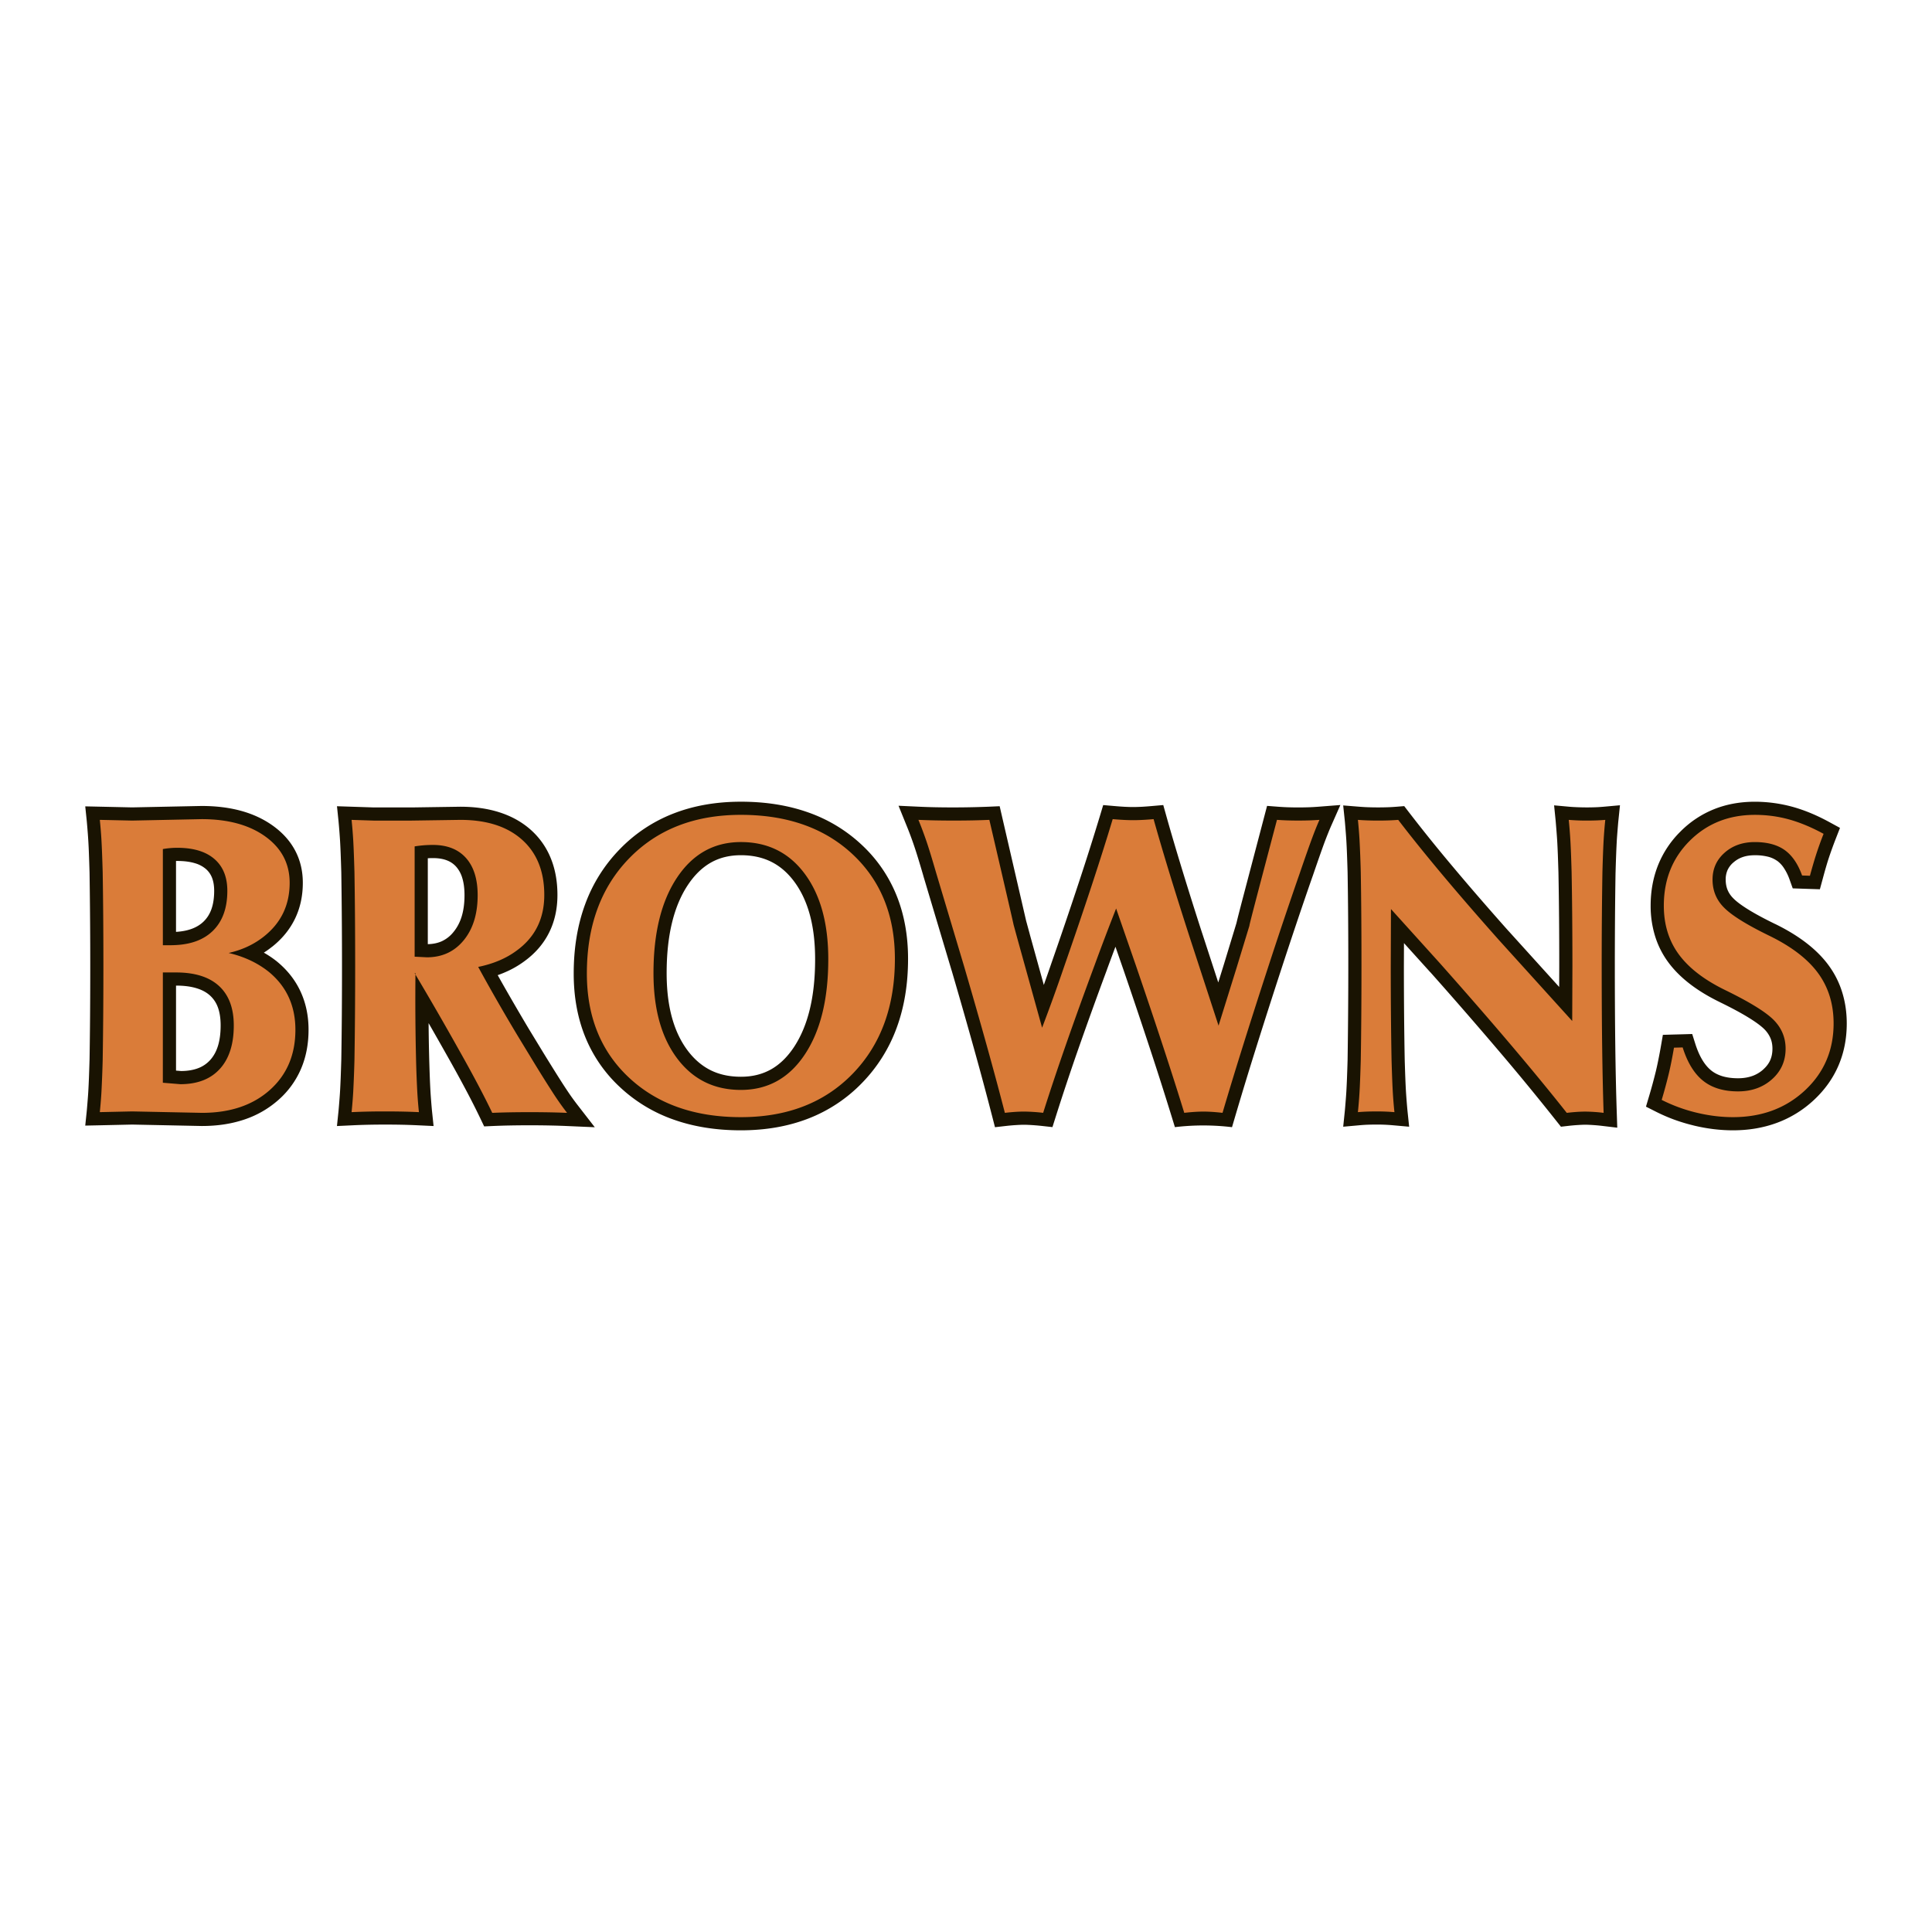 <svg xmlns="http://www.w3.org/2000/svg" width="2500" height="2500" viewBox="0 0 192.756 192.756"><path fill-rule="evenodd" clip-rule="evenodd" fill="#fff" d="M0 0h192.756v192.756H0V0z"/><path d="M19.784 106.568a3.061 3.061 0 0 0 1.183-.807c.337-.371.592-.826.765-1.367.187-.582.281-1.279.281-2.088 0-.711-.094-1.316-.28-1.816a2.945 2.945 0 0 0-.764-1.152c-.344-.316-.783-.561-1.315-.727-.585-.186-1.28-.277-2.086-.277h-.006v8.48l.531.043c.653-.007 1.216-.105 1.691-.289zm158.775-18.78a5.236 5.236 0 0 0-.596-1.211 2.765 2.765 0 0 0-.668-.702l-.004.003a2.712 2.712 0 0 0-.877-.399 5.248 5.248 0 0 0-1.338-.152c-.461 0-.869.063-1.227.189-.34.12-.646.301-.918.543h-.004a2.235 2.235 0 0 0-.572.756 2.291 2.291 0 0 0-.182.942c0 .387.064.735.193 1.043.129.308.326.592.592.852l.01.01c.32.318.811.681 1.469 1.088.699.433 1.586.91 2.66 1.433h.006c1.178.575 2.209 1.202 3.094 1.88.91.699 1.662 1.451 2.25 2.256a8.996 8.996 0 0 1 1.355 2.701c.299.969.449 2 .449 3.09 0 1.516-.275 2.914-.824 4.195-.551 1.287-1.373 2.436-2.461 3.449a10.929 10.929 0 0 1-3.662 2.264c-1.354.502-2.82.754-4.404.754-.645 0-1.297-.041-1.955-.121a17.733 17.733 0 0 1-1.975-.361l-.006-.004a17.835 17.835 0 0 1-1.934-.582 17.333 17.333 0 0 1-1.834-.799l-.977-.494.309-1.043a50.257 50.257 0 0 0 .686-2.527c.082-.352.168-.738.252-1.164.092-.457.178-.916.256-1.369l.184-1.062 1.072-.031.867-.023.986-.029.301.951c.207.656.451 1.215.736 1.678.258.422.549.76.871 1.018.309.244.674.432 1.098.561.455.137.979.207 1.566.207.527 0 1.002-.076 1.424-.227h.006a3.295 3.295 0 0 0 1.086-.648l-.002-.002c.316-.283.549-.588.693-.916.152-.34.227-.725.227-1.156 0-.391-.066-.746-.203-1.064a2.865 2.865 0 0 0-.639-.914c-.342-.332-.867-.713-1.578-1.148-.744-.457-1.691-.965-2.842-1.525v-.002c-1.131-.551-2.121-1.152-2.973-1.807-.875-.674-1.6-1.402-2.172-2.183a8.72 8.72 0 0 1-1.311-2.618 10.204 10.204 0 0 1-.434-3.008c0-1.461.25-2.813.746-4.055a9.871 9.871 0 0 1 2.236-3.35 9.924 9.924 0 0 1 3.361-2.228c1.236-.492 2.588-.738 4.055-.738a14.309 14.309 0 0 1 3.764.509c.611.17 1.225.383 1.838.64.602.25 1.229.554 1.877.908l1.014.553-.418 1.072a41.915 41.915 0 0 0-.716 1.983c-.096.294-.189.605-.285.932-.059.201-.164.579-.314 1.134l-.273 1.003-1.035-.034-.781-.026-.893-.03-.302-.845zm-38.411 17.935c.02.689.041 1.311.062 1.859.018.475.039.902.061 1.289v.004a69.438 69.438 0 0 0 .154 1.949l.166 1.588-1.582-.141a17.564 17.564 0 0 0-1.709-.073c-.312 0-.619.006-.922.018-.227.01-.488.027-.789.055l-1.578.141.164-1.588c.01-.096.037-.412.08-.957.031-.383.055-.717.072-1.002.021-.379.043-.811.061-1.291.021-.553.043-1.174.062-1.863a642.054 642.054 0 0 0 .053-14.281 465.87 465.87 0 0 0-.053-4.385 207.82 207.82 0 0 0-.062-1.863c-.018-.48-.039-.911-.061-1.292a56.073 56.073 0 0 0-.072-.997c-.043-.543-.07-.866-.08-.963l-.164-1.572 1.568.125c.33.027.629.045.893.054h.006a28.662 28.662 0 0 0 2.038 0c.266-.009.561-.028.883-.054l.701-.057.441.575a158.9 158.9 0 0 0 4.379 5.436c1.65 1.97 3.51 4.118 5.58 6.445l.002-.002 5.057 5.589.008-2.045c0-1.732-.006-3.382-.02-4.951a406.652 406.652 0 0 0-.061-4.428 261.78 261.78 0 0 0-.061-1.831c-.02-.481-.039-.917-.062-1.304-.018-.283-.041-.62-.072-1.006-.047-.59-.074-.912-.08-.981l-.158-1.573 1.578.143c.17.016.43.03.783.044h.004a23.272 23.272 0 0 0 1.834 0h.004c.227-.009.49-.027.789-.054l1.58-.142-.164 1.588c-.012.109-.039.424-.082.962-.031.386-.057.721-.072.999v.005c-.021.389-.043.823-.061 1.303-.021.55-.043 1.17-.061 1.858h-.002a514.983 514.983 0 0 0-.053 4.438 655.392 655.392 0 0 0-.018 4.981c0 2.898.016 5.561.047 7.986.031 2.396.08 4.572.145 6.525l.051 1.523-1.518-.18a18.34 18.34 0 0 0-.916-.084c-.307-.02-.559-.031-.758-.031s-.453.012-.762.031c-.35.023-.662.053-.938.084l-.727.084-.453-.57a252.96 252.96 0 0 0-5.557-6.771 472.12 472.12 0 0 0-7.027-8.082l-.004.004-2.621-2.901-.008 2.274c0 1.723.008 3.365.021 4.928.015 1.553.034 3.027.061 4.428zm-41.164 5.631a337.143 337.143 0 0 0-1.76-6.557 631.695 631.695 0 0 0-2.283-7.988h-.003l-2.814-9.413v-.01c-.181-.624-.354-1.205-.521-1.747-.144-.47-.277-.885-.399-1.244a34.556 34.556 0 0 0-.788-2.105l-.769-1.9 2.041.095c.532.025 1.073.043 1.623.054a90.023 90.023 0 0 0 5.34-.054l1.086-.049.246 1.07 2.402 10.398h.002l.359 1.318-.002.001 1.398 5.045c.27-.758.527-1.496.773-2.217l.004-.01a490.29 490.29 0 0 0 2.74-8.068 277.346 277.346 0 0 0 2.098-6.621l.309-1.03 1.059.092c.439.038.791.064 1.059.078.34.017.629.026.869.026s.531-.009.871-.026c.266-.014.619-.04 1.057-.078l1.078-.094.297 1.058c.41 1.47.93 3.23 1.555 5.281a413.585 413.585 0 0 0 2.02 6.418h.002l1.613 4.943.582-1.871.902-2.965c.018-.055.033-.11.051-.166l.277-.913.074-.307c.066-.271.191-.758.373-1.46v-.005l2.332-8.868.279-1.062 1.084.083c.344.026.66.044.947.054a31.989 31.989 0 0 0 2.162 0c.285-.01.598-.028.934-.054l2.186-.17-.889 2.011a24.71 24.71 0 0 0-.324.77 45.12 45.12 0 0 0-.363.932c-.096.258-.26.713-.49 1.365-.162.463-.4 1.147-.711 2.055l-.004.005a426.88 426.88 0 0 0-1.508 4.401 621.481 621.481 0 0 0-1.639 4.943 730.602 730.602 0 0 0-2.568 8.02 400.438 400.438 0 0 0-2.004 6.582l-.311 1.059a23.915 23.915 0 0 0-5.697-.004l-.32-1.039a366.755 366.755 0 0 0-2.115-6.631 666.415 666.415 0 0 0-2.707-8.055v.002l-.791-2.277c-.285.758-.566 1.517-.846 2.277v.01a445.438 445.438 0 0 0-2.9 8.033 243.616 243.616 0 0 0-2.215 6.65l-.324 1.027-1.07-.119a24.75 24.75 0 0 0-.98-.084c-.322-.02-.592-.031-.807-.031-.207 0-.469.012-.785.031-.359.023-.68.053-.961.084l-1.131.129-.285-1.108zM17.561 85.9v7.072l.024-.001c.605-.039 1.134-.144 1.586-.317.445-.17.825-.405 1.136-.706.343-.331.602-.735.777-1.213.189-.519.284-1.138.284-1.856 0-.52-.075-.964-.226-1.334a2.207 2.207 0 0 0-.611-.855 2.933 2.933 0 0 0-1.088-.568c-.491-.148-1.074-.223-1.75-.223-.041-.001-.085 0-.132.001zm26.541 7.997a3.22 3.22 0 0 0 1.147-.916c.359-.438.628-.947.808-1.528.191-.617.287-1.33.287-2.138 0-.672-.077-1.252-.229-1.739a2.966 2.966 0 0 0-.599-1.1 2.355 2.355 0 0 0-.91-.63c-.395-.156-.866-.234-1.414-.234-.158 0-.328.005-.51.016v8.571c.534-.011 1.008-.112 1.42-.302zm11.389 13.201c.332.529.616.975.854 1.338.273.416.487.732.643.953.214.301.422.582.623.842l1.731 2.234-2.823-.123a74.129 74.129 0 0 0-1.725-.053 102.018 102.018 0 0 0-3.917 0c-.578.01-1.147.029-1.708.053l-.864.039-.376-.787a76.339 76.339 0 0 0-1.426-2.818 143.103 143.103 0 0 0-1.87-3.408 423.484 423.484 0 0 0-1.871-3.291 177.835 177.835 0 0 0 .122 5.476c.019.48.04.916.062 1.305v.006c.016.273.04.605.07.992.043.533.071.857.083.969l.159 1.52-1.523-.072a60.667 60.667 0 0 0-1.543-.055 81.282 81.282 0 0 0-3.506 0c-.52.012-1.036.029-1.547.055l-1.521.072.157-1.52c.011-.102.038-.42.081-.965.031-.383.055-.719.072-1.006.022-.381.042-.812.061-1.295.021-.549.042-1.166.062-1.852.023-1.416.041-2.898.053-4.445a629.802 629.802 0 0 0-.053-14.212c-.02-.685-.041-1.303-.062-1.854a73.528 73.528 0 0 0-.061-1.302 68.606 68.606 0 0 0-.153-1.961l-.154-1.495 1.498.049 2.194.072H41.061l4.853-.072h.015c1.443 0 2.747.188 3.912.562 1.213.39 2.255.975 3.125 1.752a7.577 7.577 0 0 1 1.999 2.861c.435 1.08.651 2.29.651 3.629 0 1.383-.275 2.631-.827 3.742-.554 1.116-1.373 2.069-2.456 2.859a9.567 9.567 0 0 1-2.006 1.139c-.217.094-.441.18-.671.26.303.543.627 1.115.976 1.723a254.57 254.57 0 0 0 2.154 3.682h.001l1.468 2.412c.342.556.754 1.22 1.236 1.99zm21.397-.385c.875-.484 1.646-1.225 2.312-2.223.696-1.045 1.223-2.287 1.578-3.727.365-1.477.547-3.164.547-5.065 0-1.679-.179-3.168-.536-4.465-.349-1.264-.866-2.358-1.553-3.281-.657-.883-1.423-1.542-2.296-1.975-.875-.435-1.883-.652-3.021-.652-1.112 0-2.096.238-2.953.713-.876.486-1.649 1.229-2.319 2.231-.701 1.046-1.229 2.292-1.586 3.736-.366 1.481-.549 3.176-.549 5.087 0 1.678.179 3.162.539 4.457.35 1.26.868 2.348 1.556 3.264.661.879 1.429 1.535 2.304 1.969.873.432 1.876.646 3.009.646 1.114.002 2.104-.237 2.968-.715zm3.729-25.665a15.097 15.097 0 0 1 5.356 3.24 14.053 14.053 0 0 1 3.474 5.045c.767 1.898 1.15 4.008 1.15 6.33 0 2.526-.378 4.819-1.134 6.878a15.466 15.466 0 0 1-3.449 5.494 14.939 14.939 0 0 1-5.36 3.561c-2.018.783-4.264 1.176-6.736 1.176-2.455 0-4.685-.354-6.688-1.061a15.14 15.14 0 0 1-5.352-3.223 14 14 0 0 1-3.487-5.031c-.768-1.895-1.152-4.004-1.152-6.328 0-2.535.379-4.834 1.137-6.897a15.438 15.438 0 0 1 3.456-5.504 14.95 14.95 0 0 1 5.362-3.564c2.016-.785 4.258-1.178 6.724-1.178 2.461-.001 4.694.354 6.699 1.062zM26.324 95.046c.474.27.915.568 1.325.897l.016.015c1.031.852 1.81 1.852 2.335 3 .522 1.143.784 2.402.784 3.783 0 1.42-.249 2.715-.747 3.885a8.649 8.649 0 0 1-2.251 3.107 9.786 9.786 0 0 1-3.426 1.969c-1.27.426-2.673.639-4.21.639h-.026l-6.941-.143-3.197.072-1.481.031.153-1.479c.01-.1.038-.424.081-.967.031-.383.055-.717.072-1.004.022-.379.042-.809.061-1.289.021-.551.042-1.17.062-1.857.023-1.416.042-2.9.053-4.449a628.745 628.745 0 0 0-.053-14.209c-.02-.687-.041-1.308-.062-1.86a48.161 48.161 0 0 0-.133-2.297 65.7 65.7 0 0 0-.081-.96l-.153-1.479 1.48.032 3.2.071 6.904-.142h.025c1.44 0 2.748.161 3.923.482 1.215.332 2.29.836 3.224 1.513.97.703 1.704 1.53 2.201 2.481.5.958.75 2.021.75 3.189 0 1.306-.257 2.494-.771 3.565-.52 1.081-1.286 2.021-2.299 2.823l-.002-.003a9.145 9.145 0 0 1-.816.584z" fill="#191302"/><path d="M26.829 96.969c-1.126-.9-2.466-1.53-4.02-1.891 1.354-.304 2.525-.851 3.517-1.64 1.715-1.356 2.573-3.142 2.573-5.357 0-1.91-.803-3.446-2.408-4.61-1.606-1.163-3.731-1.745-6.378-1.745l-6.93.143-3.224-.071c.067.649.122 1.321.163 2.018.04.697.082 1.763.123 3.197.046 2.761.071 5.885.071 9.375 0 3.436-.025 6.555-.071 9.355a123.021 123.021 0 0 1-.123 3.186 46.83 46.83 0 0 1-.163 2.029l3.222-.072 6.968.143c2.805 0 5.06-.756 6.765-2.273 1.704-1.516 2.558-3.521 2.558-6.014-.001-2.394-.882-4.318-2.643-5.773zm152.966-9.622c-.418-1.165-.998-2.012-1.744-2.541-.746-.528-1.738-.792-2.975-.792-1.211 0-2.217.355-3.016 1.065-.801.71-1.199 1.604-1.199 2.678 0 1.117.395 2.062 1.186 2.833.777.772 2.27 1.696 4.48 2.771 2.211 1.079 3.832 2.321 4.865 3.732 1.031 1.41 1.547 3.082 1.547 5.016 0 2.682-.955 4.91-2.865 6.686s-4.301 2.664-7.174 2.664c-1.189 0-2.4-.15-3.627-.445a16.085 16.085 0 0 1-3.486-1.277 49.34 49.34 0 0 0 .703-2.596c.176-.732.35-1.604.523-2.615l.867-.023c.479 1.516 1.16 2.627 2.045 3.33.883.703 2.043 1.055 3.479 1.055 1.355 0 2.486-.404 3.391-1.211s1.355-1.822 1.355-3.051c0-1.129-.414-2.102-1.24-2.916-.826-.801-2.414-1.771-4.76-2.916-2.107-1.023-3.662-2.219-4.662-3.586-.992-1.354-1.488-2.971-1.488-4.851 0-2.598.863-4.756 2.592-6.477 1.729-1.72 3.895-2.581 6.494-2.581 1.18 0 2.316.153 3.416.458 1.098.306 2.244.784 3.438 1.435a34.64 34.64 0 0 0-.742 2.06c-.188.583-.395 1.29-.621 2.122l-.782-.027zm-40.959 18.413c.041 1.43.082 2.492.123 3.188s.096 1.365.164 2.012a20.16 20.16 0 0 0-1.822-.072c-.684 0-1.291.023-1.822.072.066-.648.121-1.32.162-2.016.041-.697.082-1.764.123-3.197.047-2.811.07-5.955.07-9.43 0-3.447-.023-6.548-.07-9.307a116.445 116.445 0 0 0-.123-3.195 47.311 47.311 0 0 0-.162-2.017c.598.048 1.271.071 2.02.071.75 0 1.418-.023 2.002-.071 2.543 3.321 5.885 7.309 10.027 11.966l7.332 8.101.02-5.439c0-3.476-.027-6.614-.08-9.415-.041-1.421-.082-2.479-.123-3.175s-.096-1.375-.162-2.038a20.5 20.5 0 0 0 1.822.071c.682 0 1.289-.023 1.822-.071-.068.65-.123 1.324-.164 2.022-.041.698-.082 1.765-.121 3.202a547.66 547.66 0 0 0-.072 9.455c0 5.818.062 10.67.191 14.553a15.808 15.808 0 0 0-1.828-.125c-.512 0-1.127.041-1.848.125-3.236-4.096-7.453-9.068-12.645-14.914l-4.895-5.42-.021 5.674c0 3.466.027 6.597.08 9.39zm-38.58 5.269c-1.006-3.91-2.359-8.775-4.061-14.596l-2.814-9.412c-.389-1.34-.7-2.356-.935-3.048a40.149 40.149 0 0 0-.814-2.176c1.032.048 2.205.071 3.518.071 1.326 0 2.511-.023 3.558-.071 1.66 7.142 2.465 10.623 2.412 10.442l.361 1.325 2.49 8.972h-.002a175.284 175.284 0 0 0 2.188-6.064c2.047-5.87 3.666-10.786 4.857-14.747.789.069 1.471.104 2.039.104.57 0 1.25-.035 2.041-.104.883 3.158 2.08 7.076 3.592 11.755l2.889 8.849 1.809-5.803 1.307-4.288c-.107.346.02-.178.381-1.574.363-1.396 1.139-4.352 2.332-8.868.629.048 1.338.071 2.129.071s1.492-.023 2.109-.071a32.372 32.372 0 0 0-.713 1.773c-.262.698-.668 1.848-1.217 3.451a503.177 503.177 0 0 0-3.156 9.371c-1.902 5.834-3.43 10.713-4.584 14.637-.736-.084-1.369-.125-1.898-.125s-1.17.041-1.92.125c-1.217-3.959-2.828-8.867-4.834-14.725l-1.967-5.67h.006a244.476 244.476 0 0 0-2.146 5.649c-2.166 5.843-3.879 10.759-5.137 14.745a17.683 17.683 0 0 0-1.93-.125c-.523.002-1.154.043-1.89.127zm-15.18-25.787c-2.806-2.628-6.525-3.944-11.158-3.944-4.619 0-8.336 1.447-11.148 4.342-2.812 2.895-4.218 6.724-4.218 11.489 0 4.314 1.406 7.779 4.218 10.4 2.812 2.619 6.529 3.93 11.148 3.93 4.633 0 8.353-1.445 11.158-4.336 2.805-2.893 4.208-6.711 4.208-11.46 0-4.317-1.404-7.791-4.208-10.421zm-4.789 19.977c-1.567 2.35-3.691 3.523-6.369 3.523-2.665 0-4.785-1.047-6.358-3.145-1.575-2.098-2.361-4.932-2.361-8.504 0-4.016.786-7.2 2.361-9.551 1.574-2.352 3.693-3.529 6.358-3.529 2.678 0 4.802 1.054 6.369 3.161 1.567 2.106 2.351 4.948 2.351 8.524-.001 3.997-.784 7.171-2.351 9.521zm-25.039 3.939a137.058 137.058 0 0 1-2.111-3.371l-1.467-2.412a191.768 191.768 0 0 1-3.96-6.905c1.528-.315 2.808-.86 3.839-1.63 1.836-1.333 2.754-3.184 2.754-5.55 0-2.352-.738-4.189-2.215-5.51-1.477-1.32-3.53-1.981-6.16-1.981l-4.852.071h-3.804l-2.194-.071c.066.649.121 1.321.163 2.018.04.697.082 1.763.123 3.197.046 2.761.071 5.885.071 9.375 0 3.436-.025 6.555-.071 9.355a123.021 123.021 0 0 1-.123 3.186 46.83 46.83 0 0 1-.163 2.029 68.83 68.83 0 0 1 3.369-.072c1.244 0 2.36.023 3.349.072a43.11 43.11 0 0 1-.163-2.023 109.63 109.63 0 0 1-.123-3.209 251.356 251.356 0 0 1-.061-8.496c-.027-.045-.055-.094-.082-.137h.083v.137a320.49 320.49 0 0 1 4.326 7.496c1.401 2.482 2.514 4.584 3.336 6.303 1.085-.047 2.326-.07 3.721-.07s2.642.023 3.742.07a29.448 29.448 0 0 1-1.327-1.872zm-8.983-15.346c-.928 1.133-2.153 1.699-3.674 1.699l-1.222-.062V84.445a11.29 11.29 0 0 1 1.823-.146c1.427 0 2.528.436 3.303 1.306.774.871 1.161 2.107 1.161 3.71 0 1.865-.464 3.364-1.391 4.497zm-30.016-.819V84.71a8.374 8.374 0 0 1 1.445-.125c1.602 0 2.832.372 3.694 1.114.862.744 1.293 1.803 1.293 3.179 0 1.733-.489 3.07-1.466 4.013-.884.853-2.104 1.315-3.654 1.397v.017l-.016-.016c-.159.008-.317.016-.482.016h-.814v-1.312zm5.686 13.65c-.925 1.02-2.24 1.527-3.943 1.527l-1.744-.145V97.022h1.318c1.878 0 3.308.451 4.288 1.352.979.902 1.47 2.215 1.47 3.934.001 1.872-.463 3.317-1.389 4.335z" fill-rule="evenodd" clip-rule="evenodd" fill="#da7c39"/></svg>